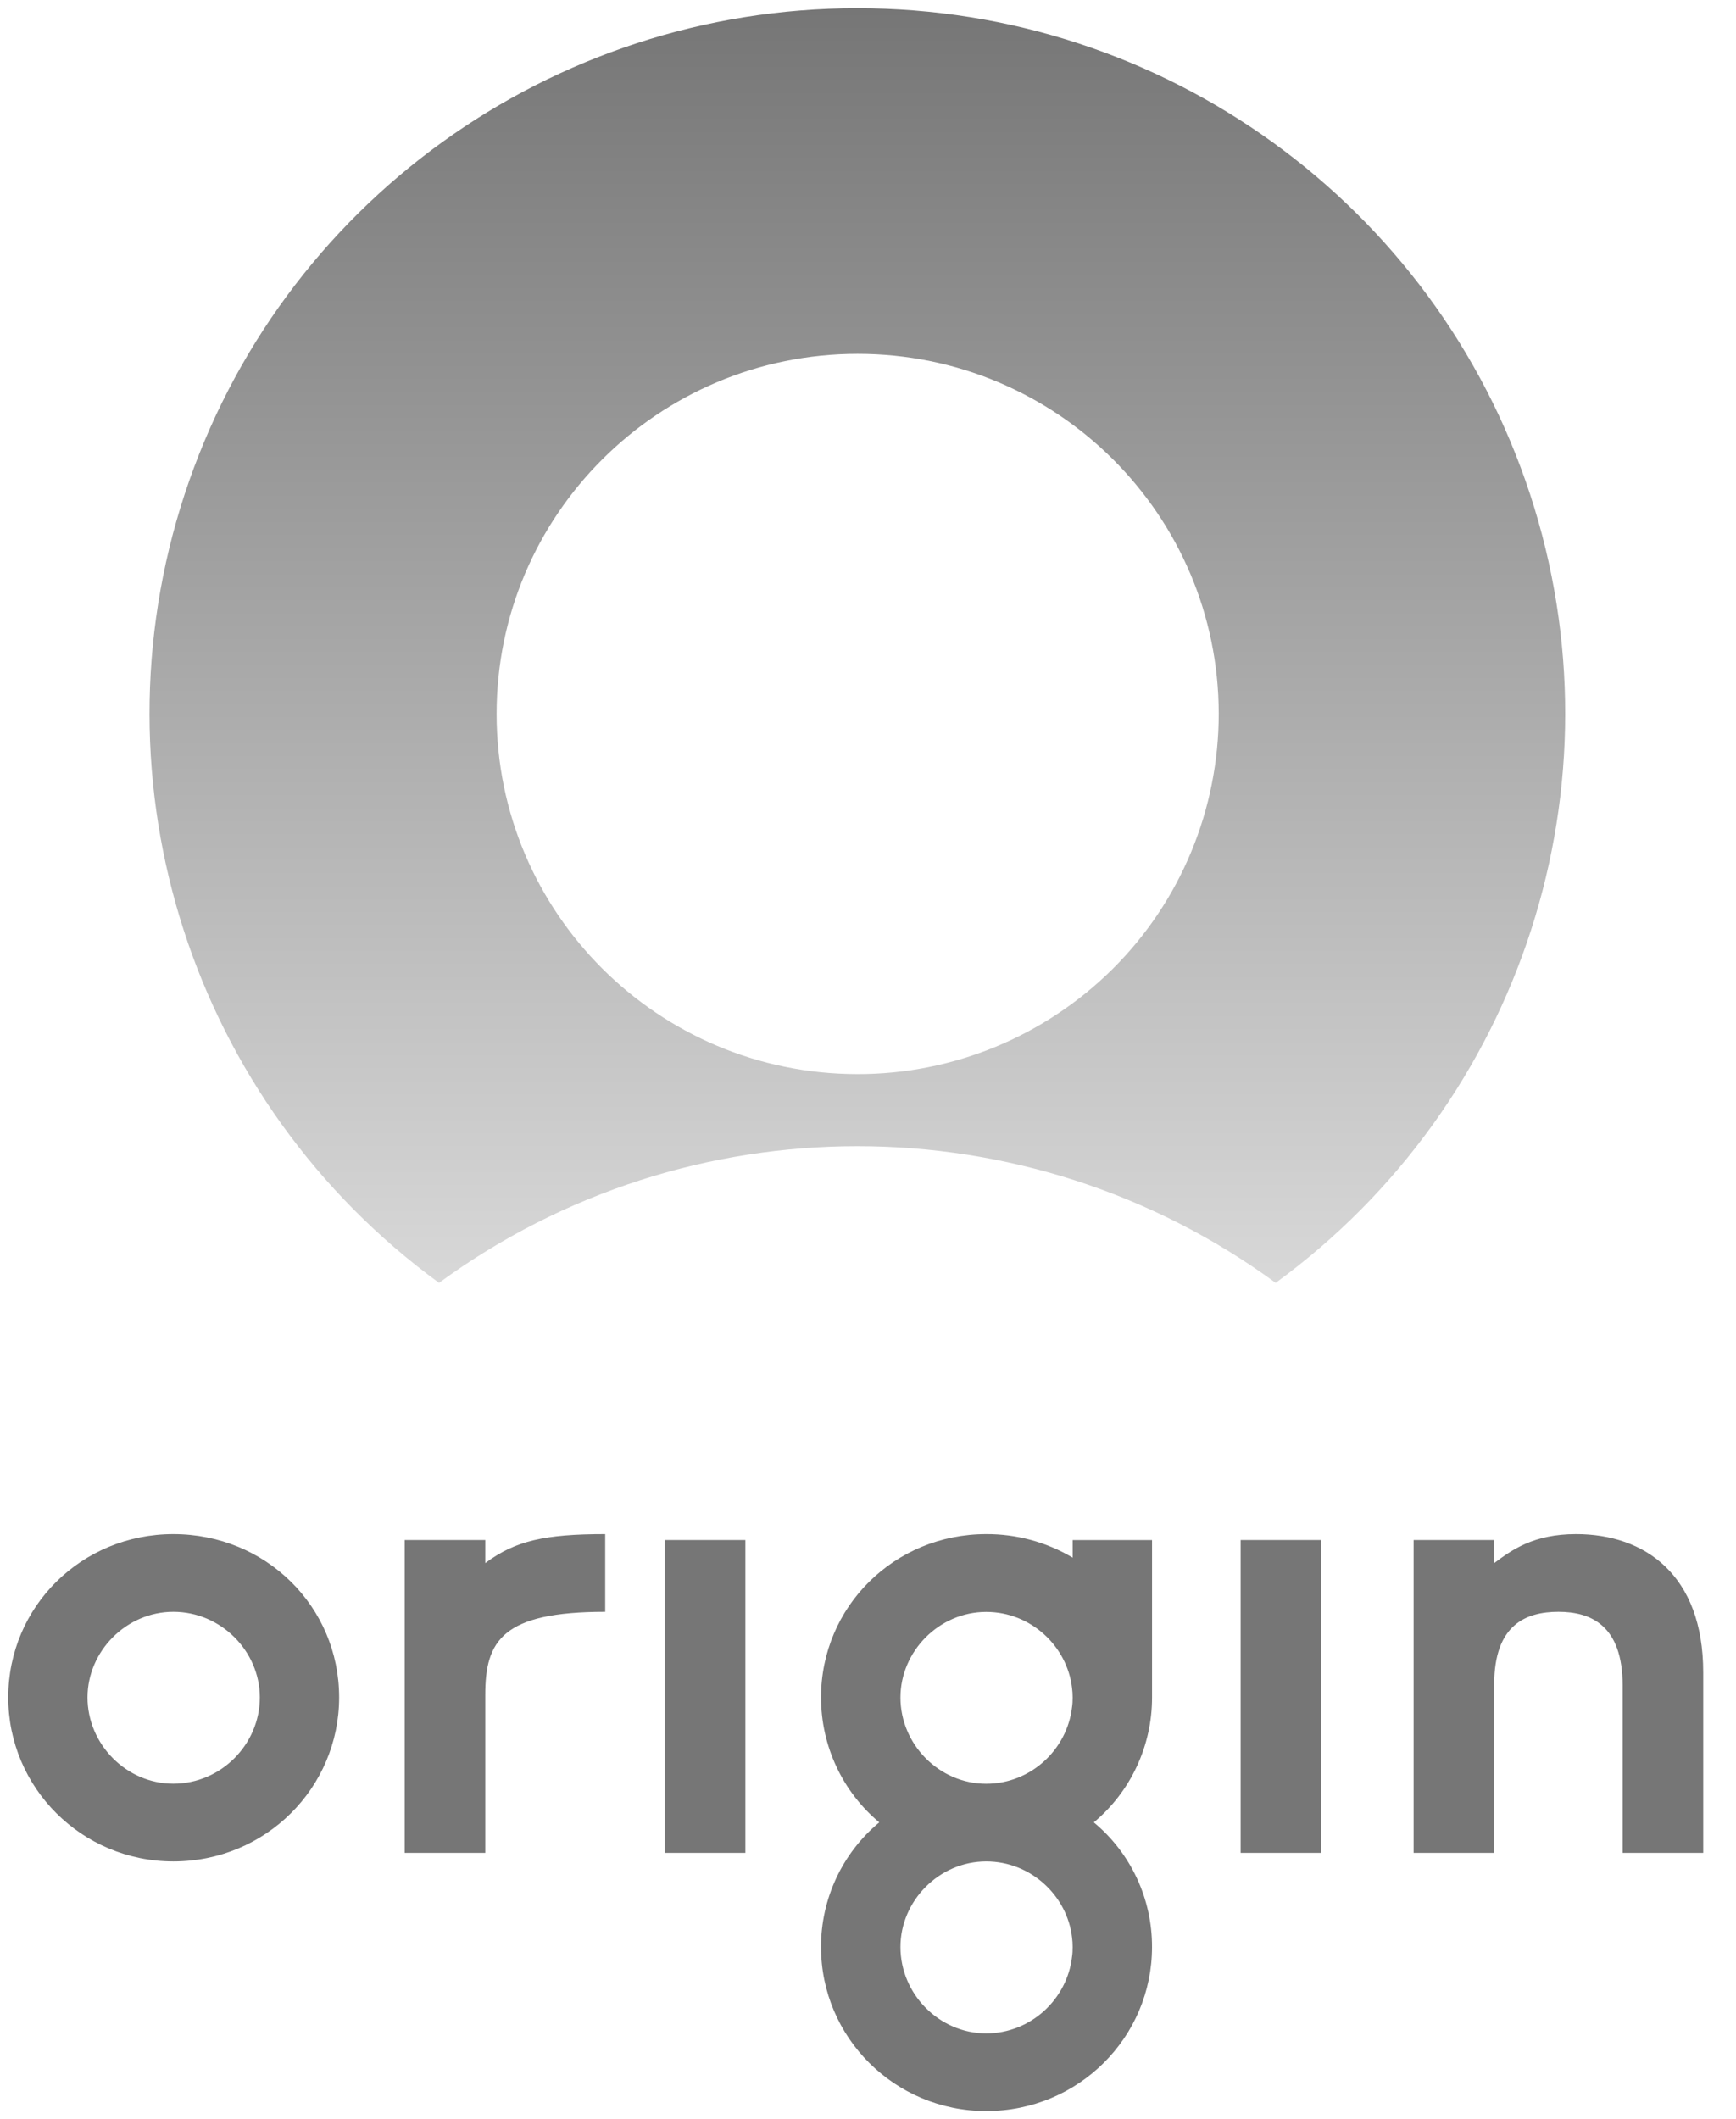 <svg width="68" height="83" viewBox="0 0 68 83" fill="none" xmlns="http://www.w3.org/2000/svg">
<path fill-rule="evenodd" clip-rule="evenodd" d="M45.126 66.481V60.315H42.016V61.005C42.009 60.998 42.001 60.992 41.992 60.988C40.972 60.389 39.811 60.076 38.631 60.081C35.037 60.081 32.16 62.918 32.16 66.482C32.161 67.415 32.365 68.337 32.759 69.181C33.153 70.026 33.727 70.773 34.441 71.37C33.726 71.964 33.15 72.71 32.756 73.554C32.362 74.398 32.158 75.319 32.16 76.252C32.16 79.785 35.037 82.676 38.631 82.676C42.248 82.676 45.125 79.785 45.125 76.252C45.128 75.319 44.925 74.398 44.531 73.553C44.136 72.709 43.561 71.963 42.845 71.37C43.559 70.774 44.134 70.027 44.528 69.182C44.922 68.337 45.127 67.414 45.126 66.481ZM35.271 66.481C35.271 64.675 36.781 63.128 38.631 63.128C40.374 63.128 41.801 64.466 41.992 66.104C42.009 66.229 42.016 66.355 42.016 66.481C42.016 66.607 42.011 66.738 41.992 66.859C41.801 68.52 40.374 69.858 38.631 69.858C36.781 69.858 35.271 68.311 35.271 66.481ZM41.992 76.635C41.801 78.297 40.374 79.634 38.631 79.634C36.781 79.634 35.271 78.087 35.271 76.251C35.271 74.446 36.781 72.899 38.631 72.899C40.374 72.899 41.801 74.236 41.992 75.874C42.009 75.999 42.016 76.125 42.016 76.251C42.016 76.383 42.011 76.51 41.992 76.635ZM63.56 66.013C63.56 63.64 62.303 63.124 61.044 63.124C59.787 63.124 58.529 63.614 58.529 65.962V72.564H55.372V60.313H58.529V61.216C59.222 60.7 60.069 60.081 61.737 60.081C64.406 60.081 66.716 61.654 66.716 65.497V72.564H63.56V66.013ZM48.596 72.564H51.753V60.313H48.596V72.564ZM26.041 72.564H29.197V60.313H26.041V72.564ZM15.851 60.313H19.008V61.216C20.189 60.339 21.344 60.081 23.706 60.081V63.124C19.675 63.124 19.008 64.259 19.008 66.373V72.564H15.851V60.313ZM6.79 72.899C3.197 72.899 0.323 70.01 0.323 66.477C0.323 62.918 3.197 60.081 6.79 60.081C10.41 60.081 13.284 62.917 13.284 66.477C13.284 70.01 10.41 72.899 6.79 72.899ZM6.79 63.124C4.942 63.124 3.428 64.672 3.428 66.477C3.428 68.308 4.942 69.855 6.79 69.855C8.664 69.855 10.178 68.308 10.178 66.477C10.178 64.672 8.664 63.124 6.79 63.124Z" fill="#767676"/>
<path d="M33.583 0.324C21.596 0.314 10.963 7.993 7.233 19.355C3.504 30.715 7.525 43.18 17.197 50.241C26.949 43.105 40.217 43.105 49.969 50.241C59.641 43.18 63.662 30.715 59.933 19.355C56.203 7.993 45.57 0.314 33.583 0.324ZM33.583 42.066C25.775 42.059 19.45 35.745 19.452 27.957C19.454 20.171 25.784 13.859 33.591 13.858C41.399 13.855 47.731 20.163 47.738 27.95C47.738 29.807 47.372 31.645 46.661 33.359C45.95 35.073 44.908 36.629 43.595 37.935C40.931 40.587 37.332 42.072 33.583 42.066Z" fill="url(#paint0_linear_276_2)"/>
<defs>
<linearGradient id="paint0_linear_276_2" x1="33.583" y1="0.324" x2="33.583" y2="50.241" gradientUnits="userSpaceOnUse">
<stop stop-color="#767676"/>
<stop offset="1" stop-color="#D8D8D8"/>
</linearGradient>
</defs>
</svg>
